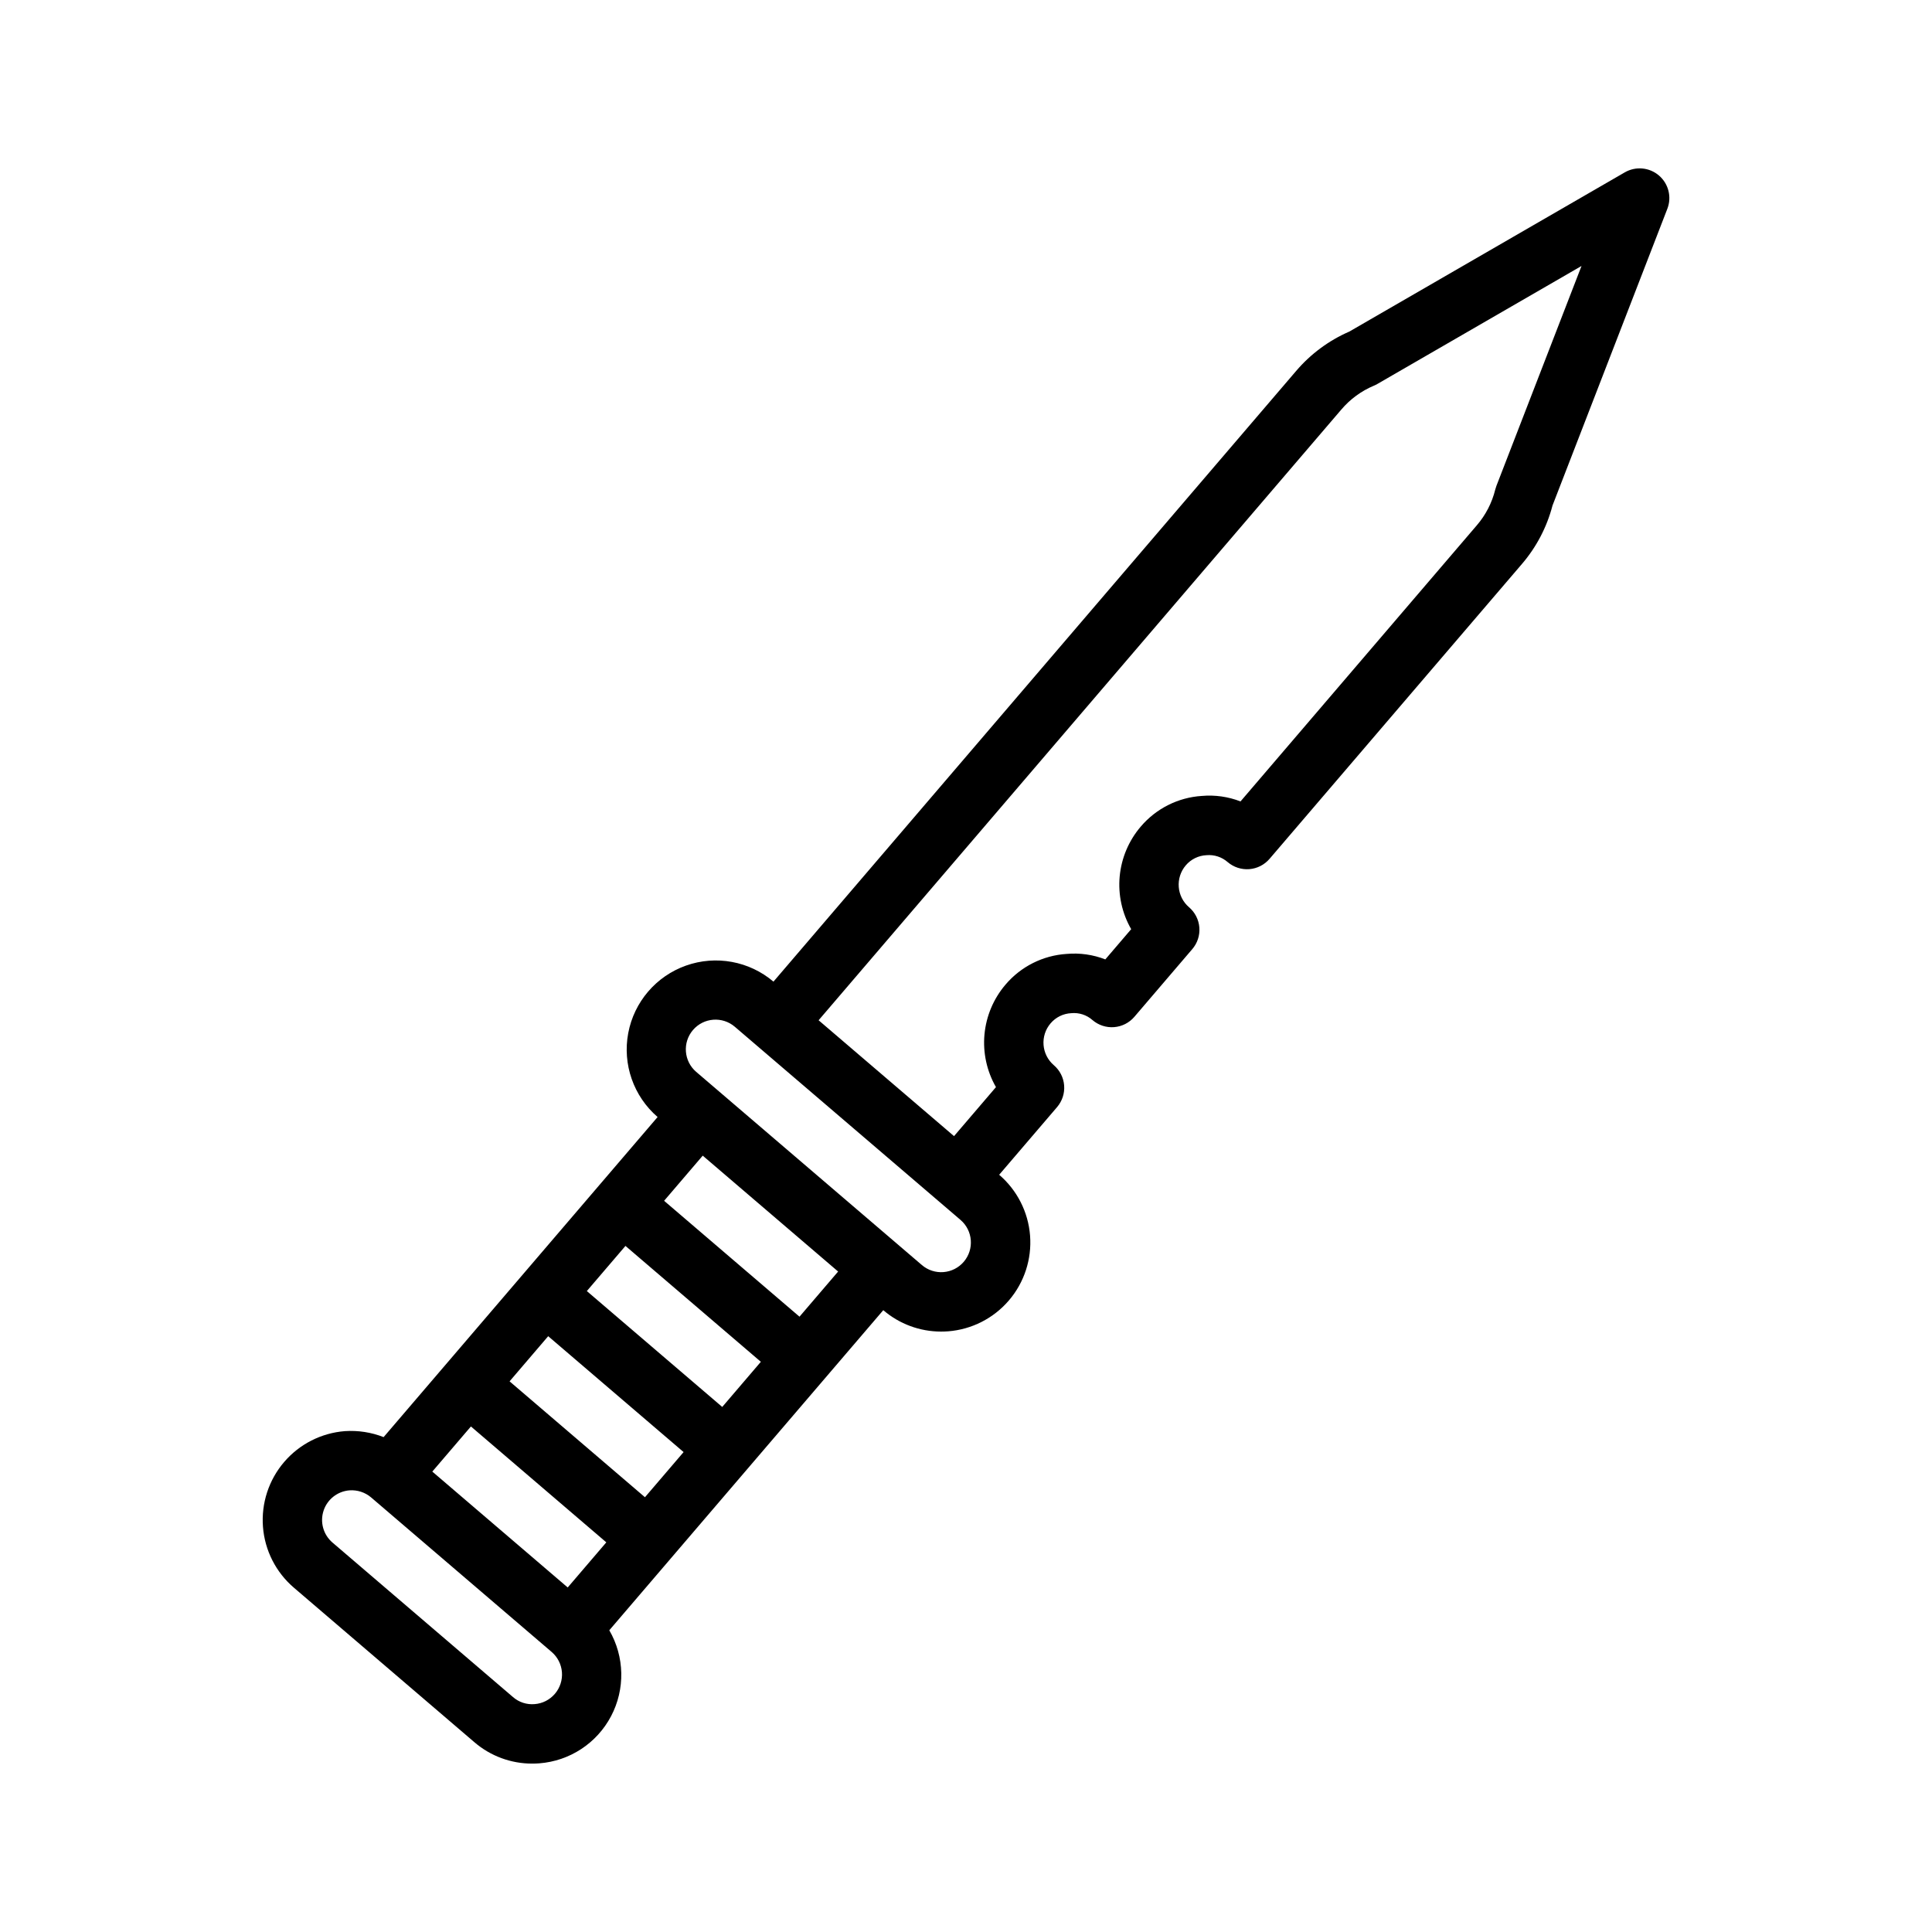 <?xml version="1.0" encoding="UTF-8"?>
<!-- Uploaded to: ICON Repo, www.svgrepo.com, Generator: ICON Repo Mixer Tools -->
<svg fill="#000000" width="800px" height="800px" version="1.1" viewBox="144 144 512 512" xmlns="http://www.w3.org/2000/svg">
 <path d="m583.64 190.51c-2.535-2.168-6.16-2.5-9.051-0.836l-73 42.195c-5.43 2.359-10.25 5.93-14.094 10.434l-138.52 161.84c-6.414-5.445-15.238-7.066-23.172-4.254-7.93 2.809-13.762 9.629-15.316 17.898-1.551 8.27 1.414 16.738 7.785 22.234l-72.609 84.828c-3.258-1.277-6.762-1.816-10.254-1.586-6.246 0.484-12.043 3.43-16.113 8.188-4.074 4.758-6.09 10.938-5.606 17.184 0.484 6.246 3.43 12.039 8.188 16.113l47.84 40.953c4.262 3.668 9.699 5.68 15.32 5.672 0.621 0 1.246-0.023 1.867-0.07 8.074-0.613 15.266-5.332 19.035-12.496 3.773-7.164 3.594-15.766-0.469-22.77l72.609-84.828c4.262 3.664 9.699 5.676 15.32 5.672 0.617 0 1.238-0.023 1.859-0.07v0.004c6.246-0.484 12.043-3.434 16.113-8.191 4.074-4.758 6.09-10.938 5.606-17.184-0.484-6.242-3.43-12.039-8.188-16.113l15.352-17.941c1.355-1.586 2.027-3.644 1.867-5.727s-1.145-4.016-2.731-5.371c-3.297-2.828-3.684-7.793-0.859-11.094 1.379-1.621 3.363-2.594 5.488-2.691 2.043-0.195 4.078 0.465 5.613 1.828 1.586 1.359 3.644 2.031 5.727 1.871 2.082-0.164 4.016-1.145 5.371-2.731l15.352-17.949c1.359-1.582 2.031-3.644 1.871-5.727-0.164-2.078-1.145-4.012-2.734-5.367-3.297-2.832-3.68-7.797-0.859-11.105 1.375-1.617 3.359-2.59 5.481-2.688 2.047-0.184 4.074 0.48 5.621 1.832 1.586 1.355 3.648 2.027 5.731 1.867 2.078-0.164 4.012-1.148 5.367-2.734l66.852-78.105c3.859-4.488 6.641-9.801 8.133-15.531l30.43-78.629c1.207-3.113 0.316-6.648-2.219-8.82zm-292.59 402.37c-1.355 1.59-3.285 2.574-5.367 2.727-2.086 0.184-4.156-0.488-5.734-1.867l-47.84-40.949c-2.418-2.07-3.356-5.394-2.367-8.422 0.984-3.027 3.699-5.16 6.871-5.41 2.082-0.152 4.137 0.52 5.727 1.867l47.848 40.953c1.586 1.359 2.57 3.289 2.731 5.371 0.16 2.082-0.512 4.144-1.867 5.731zm3.398-28.184-35.883-30.711 10.234-11.957 35.879 30.711zm20.473-23.914-35.879-30.711 10.234-11.965 35.883 30.711zm20.48-23.926-17.945-15.355-17.941-15.355 10.238-11.965 17.938 15.355 17.941 15.355zm20.473-23.922-17.941-15.355-17.938-15.355 10.234-11.965 35.883 30.711zm43.531-14.547-0.004 0.004c-1.355 1.586-3.289 2.566-5.367 2.727-2.082 0.164-4.141-0.508-5.727-1.867l-59.805-51.191c-3.301-2.828-3.684-7.793-0.859-11.094 2.824-3.301 7.793-3.688 11.094-0.859l59.809 51.184c3.297 2.828 3.684 7.793 0.859 11.098zm141.17-205.65c-0.125 0.328-0.23 0.66-0.316 0.996-0.867 3.519-2.551 6.781-4.922 9.52l-62.59 73.133c-3.258-1.262-6.762-1.762-10.242-1.457-6.289 0.398-12.145 3.344-16.215 8.152-3.168 3.715-5.109 8.316-5.562 13.18-0.449 4.859 0.617 9.742 3.047 13.977l-6.856 8.016v-0.004c-3.254-1.266-6.754-1.762-10.234-1.453-6.293 0.395-12.152 3.34-16.227 8.152-3.168 3.715-5.109 8.316-5.562 13.176-0.449 4.859 0.613 9.742 3.043 13.973l-11.113 12.988-35.887-30.707 138.52-161.84c2.344-2.762 5.305-4.934 8.648-6.336 0.32-0.133 0.629-0.289 0.93-0.461l54.082-31.258z"/>
</svg>